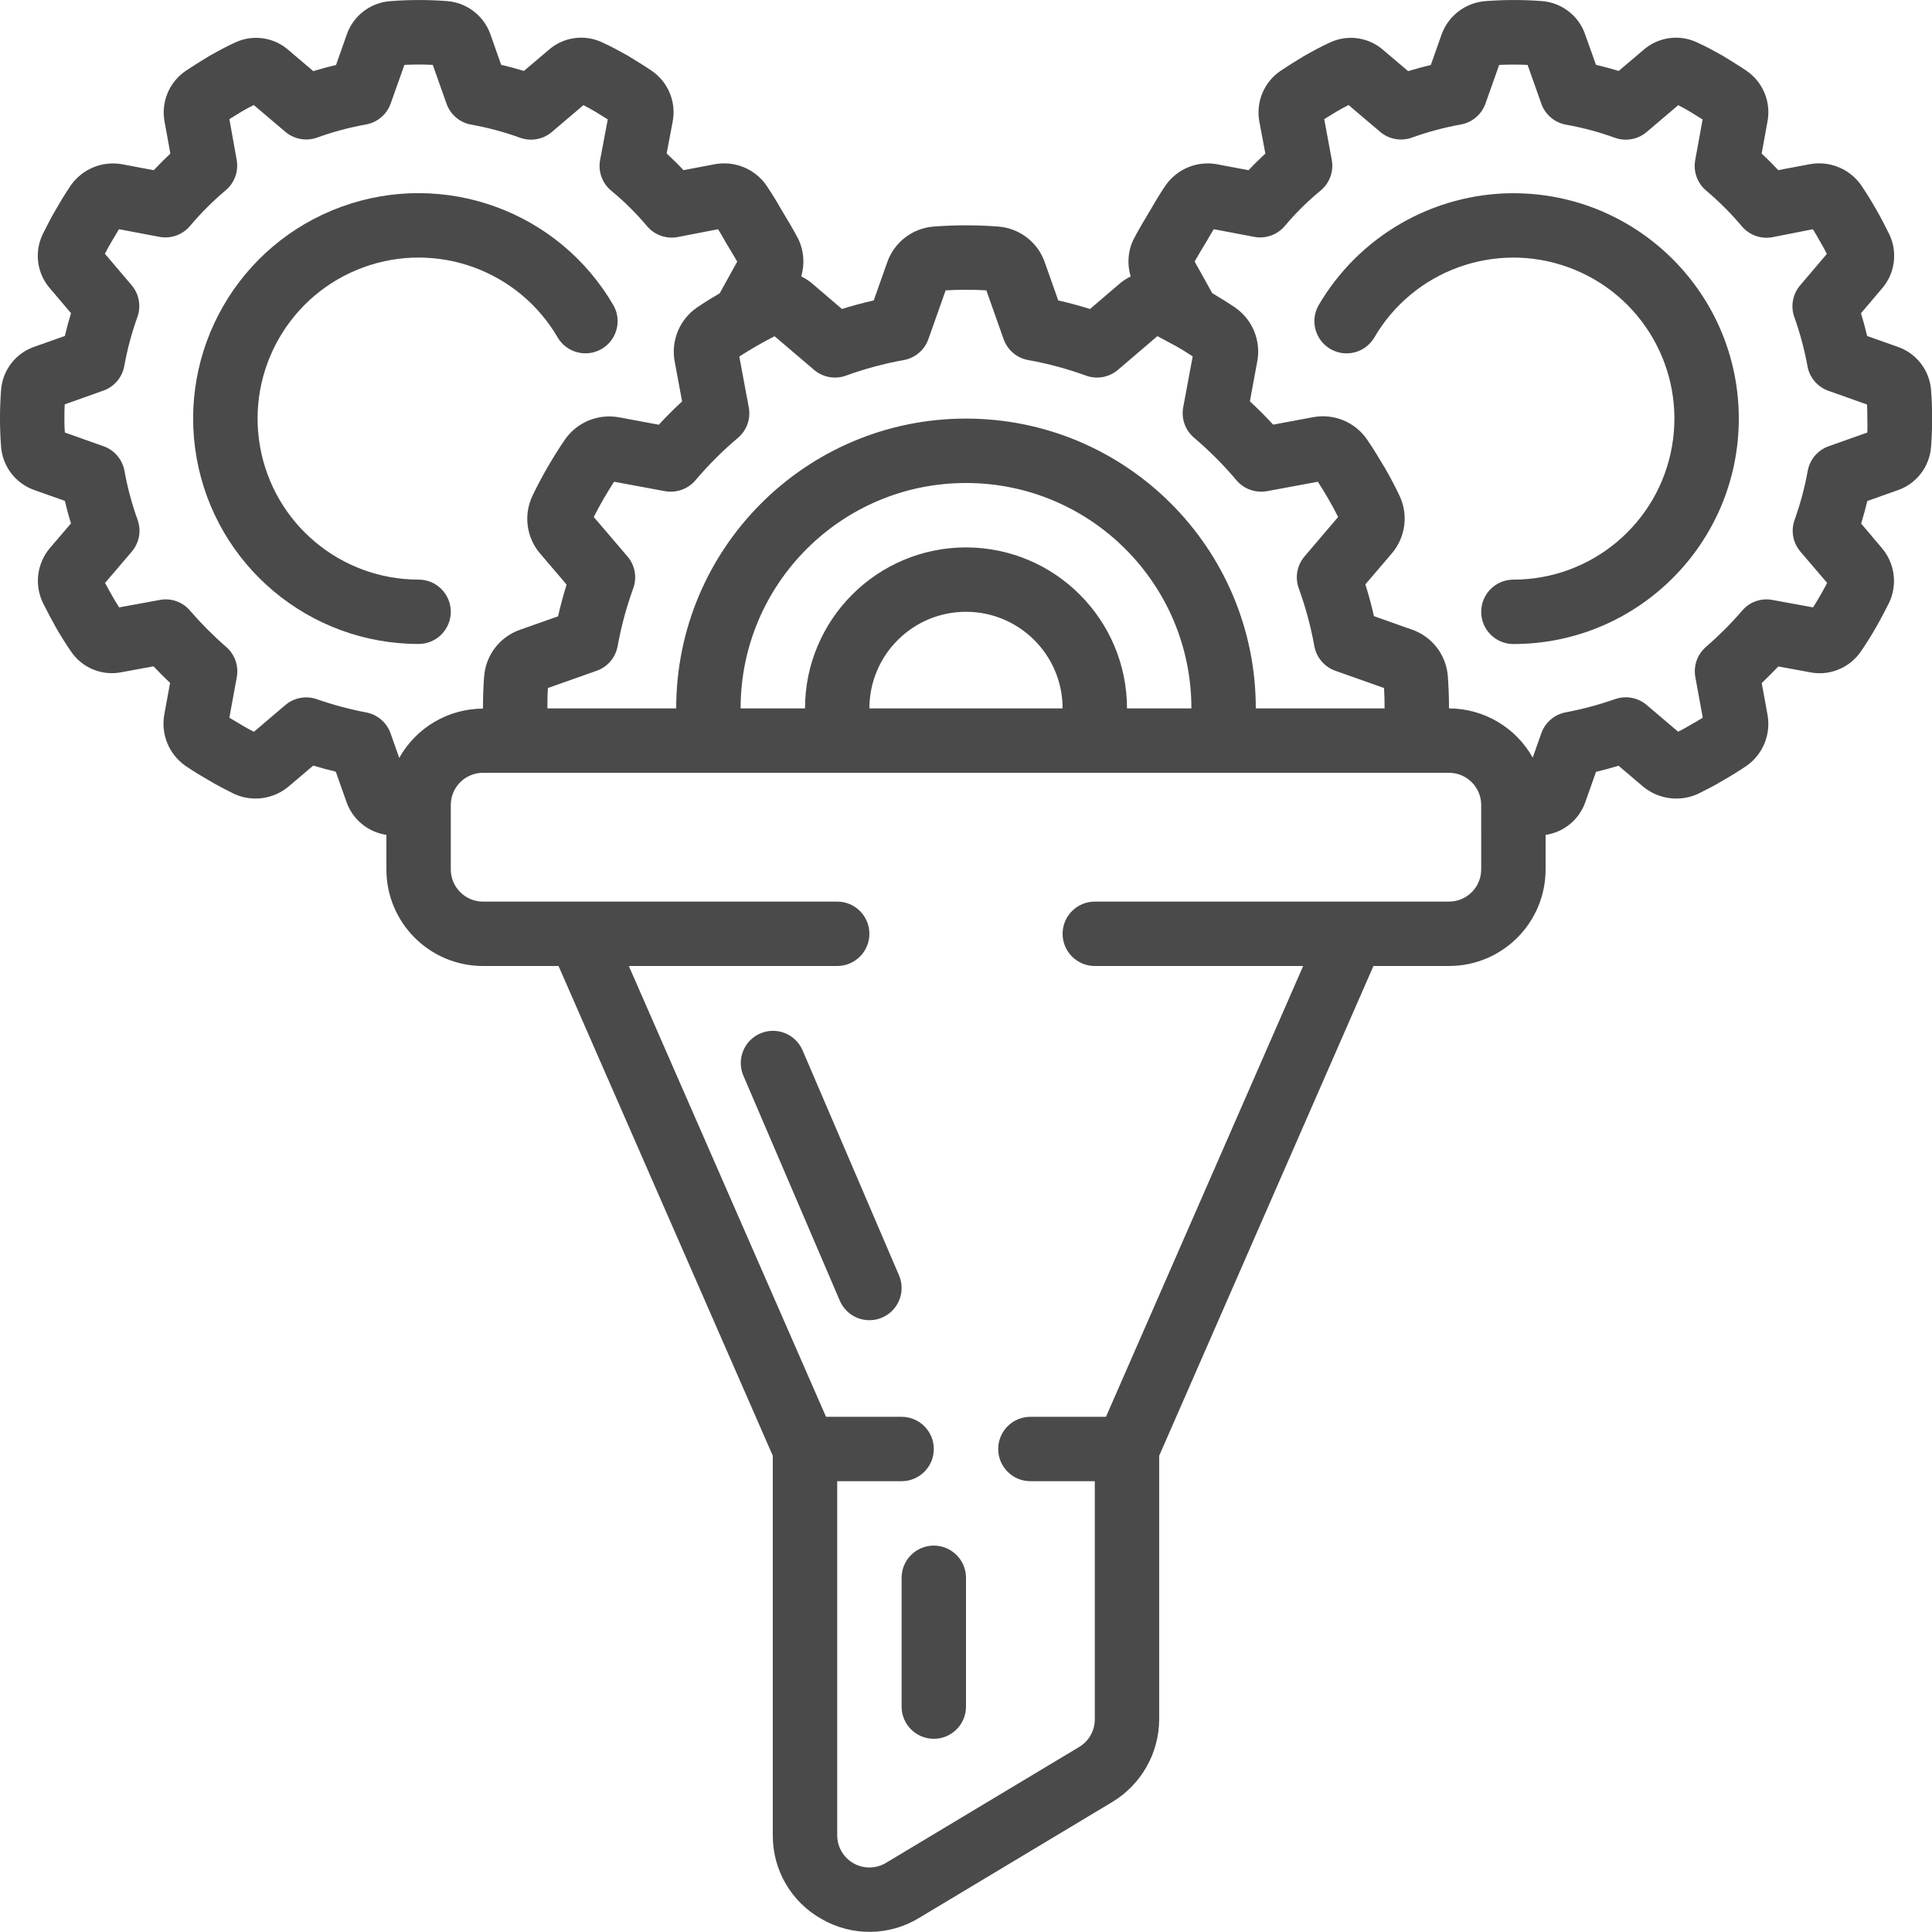 <?xml version="1.0"?>
<svg xmlns="http://www.w3.org/2000/svg" height="512px" viewBox="0 0 60 60" width="512px"><g><g id="Page-1" fill="none" fill-rule="evenodd"><g id="093---Conversion-Optimisation" fill="rgb(0,0,0)" fill-rule="nonzero"><path id="Shape" d="m58.924 10.767-.938-.332c-.054-.231-.118-.466-.192-.707l.638-.752c.421-.471.513-1.151.233-1.717-.133-.265-.266-.529-.4-.756-.144-.255-.3-.509-.481-.775-.363-.496-.979-.741-1.584-.628l-.974.184c-.167-.179-.339-.35-.516-.516l.18-.989c.117-.608-.137-1.228-.648-1.579-.234-.159-.479-.308-.75-.474-.255-.143-.521-.288-.753-.392-.56-.282-1.236-.194-1.706.222l-.763.647c-.241-.073-.475-.137-.706-.191l-.325-.912c-.193-.6-.732-1.022-1.361-1.067-.573-.043-1.149-.043-1.722 0-.631.038-1.178.45-1.389 1.046l-.331.939c-.231.054-.465.118-.706.191l-.748-.635c-.458-.417-1.122-.517-1.682-.253-.266.121-.532.266-.814.426-.244.149-.489.3-.717.453-.516.35-.774.974-.657 1.587l.185.981c-.178.165-.353.337-.522.518l-.986-.186c-.61-.11-1.228.144-1.585.65-.166.243-.321.5-.45.726-.15.249-.429.712-.576 1.009-.152.347-.175.738-.063 1.1-.109.053-.212.118-.307.193l-.956.818c-.328-.102-.657-.191-.987-.266l-.419-1.185c-.217-.622-.781-1.056-1.437-1.109-.671-.051-1.345-.051-2.016 0-.657.052-1.221.487-1.439 1.109l-.419 1.185c-.333.075-.662.164-.987.266l-.957-.818c-.095-.076-.199-.141-.308-.194.111-.376.084-.78-.078-1.137-.13-.259-.409-.722-.544-.945-.144-.255-.3-.509-.481-.775-.363-.495-.977-.738-1.58-.627l-.974.184c-.169-.181-.344-.353-.522-.518l.186-.987c.117-.608-.137-1.228-.648-1.579-.234-.159-.479-.308-.75-.474-.255-.143-.521-.288-.753-.392-.56-.283-1.237-.195-1.706.222l-.763.647c-.241-.073-.475-.137-.706-.191l-.339-.962c-.211-.575-.739-.973-1.35-1.017-.572-.043-1.147-.043-1.719 0-.633.032-1.184.446-1.389 1.046l-.331.939c-.231.054-.465.118-.706.191l-.748-.635c-.458-.417-1.122-.517-1.682-.253-.266.121-.532.266-.814.426-.244.149-.489.3-.717.453-.515.349-.773.97-.658 1.581l.18.989c-.177.166-.349.337-.516.516l-.986-.186c-.61-.108-1.227.145-1.585.65-.166.243-.321.5-.45.726-.153.253-.286.517-.418.78-.28.561-.193 1.236.222 1.707l.648.764c-.074.241-.138.476-.192.707l-.921.326c-.596.194-1.014.729-1.06 1.354-.022.3-.033.579-.033.875s.011.592.031.848c.034.632.447 1.18 1.045 1.386l.938.332c.054.23.117.464.191.7l-.653.763c-.404.476-.49 1.146-.217 1.708.13.259.26.507.4.756s.3.5.467.745c.347.518.974.774 1.584.647l.982-.18c.166.176.338.348.514.515l-.18.984c-.109.61.145 1.228.65 1.586.244.166.5.321.725.449.251.153.512.286.819.438.556.243 1.202.15 1.667-.24l.765-.65c.23.07.464.132.7.189l.327.926c.188.551.669.952 1.245 1.037v1.072c0 1.657 1.343 3 3 3h2.346l6.654 15.21v11.79c-.005 1.079.578 2.076 1.522 2.6.939.541 2.098.527 3.023-.038l6-3.6c.898-.543 1.449-1.513 1.455-2.562v-8.19l6.654-15.21h2.346c1.657 0 3-1.343 3-3v-1.071c.568-.084 1.042-.475 1.233-1.016l.333-.943c.238-.057.472-.119.7-.189l.777.66c.48.388 1.14.469 1.7.208.262-.13.523-.263.747-.4.254-.145.508-.3.774-.481.493-.36.737-.97.628-1.571l-.18-.984c.176-.167.348-.339.514-.515l.941.172c.623.141 1.269-.114 1.628-.643.166-.244.32-.486.458-.73.15-.26.28-.508.41-.767.273-.566.185-1.24-.225-1.716l-.638-.754c.074-.24.137-.474.191-.7l.921-.327c.597-.196 1.016-.735 1.06-1.362.022-.285.033-.582.033-.877s-.011-.579-.031-.847c-.035-.632-.451-1.178-1.05-1.38zm-33.643.719c.274.234.652.302.99.18.583-.212 1.183-.374 1.793-.483.355-.063.648-.312.768-.651l.536-1.515c.421-.024.843-.024 1.264 0l.536 1.515c.12.339.413.588.768.651.61.109 1.21.271 1.793.483.338.122.716.054.99-.18l1.225-1.047c.187.1.372.2.558.3s.363.215.538.329l-.294 1.58c-.066.353.063.715.338.947.475.403.915.844 1.316 1.321.233.273.593.401.946.338l1.581-.293c.114.176.224.356.33.539s.206.369.3.556l-1.043 1.224c-.234.274-.303.652-.18.991.212.583.374 1.183.484 1.793.063.354.312.647.651.767l1.514.536c.012.209.017.42.017.633h-4c0-4.971-4.029-9-9-9s-9 4.029-9 9h-4c0-.212 0-.423.017-.633l1.514-.536c.339-.12.588-.413.651-.767.11-.61.272-1.21.484-1.793.123-.339.054-.717-.18-.991l-1.046-1.224c.095-.187.195-.372.3-.555.106-.184.217-.364.331-.54l1.581.293c.353.063.713-.065.946-.338.402-.475.842-.915 1.318-1.316.275-.232.404-.594.338-.947l-.294-1.58c.175-.114.355-.224.54-.33.184-.106.369-.208.556-.3zm1.719 10.514c0-1.657 1.343-3 3-3s3 1.343 3 3zm3-5c-2.76.003-4.997 2.24-5 5h-2c0-3.866 3.134-7 7-7s7 3.134 7 7h-2c-.003-2.76-2.24-4.997-5-5zm-18.623 5.126c-.521-.099-1.034-.236-1.535-.411-.336-.118-.709-.049-.98.181l-.977.831c-.128-.066-.257-.136-.393-.219s-.251-.145-.369-.219l.231-1.263c.063-.348-.062-.704-.33-.935-.401-.349-.777-.727-1.124-1.129-.23-.271-.588-.397-.937-.33l-1.263.231c-.076-.119-.151-.241-.223-.371s-.147-.26-.215-.388l.83-.972c.232-.271.302-.645.183-.982-.178-.494-.314-1.002-.408-1.518-.061-.356-.31-.652-.651-.773l-1.2-.426c-.016-.147-.016-.295-.016-.443s0-.285.01-.432l1.2-.427c.341-.121.59-.417.651-.773.094-.517.231-1.025.408-1.52.118-.335.05-.708-.18-.979l-.831-.978c.066-.128.136-.258.218-.394s.145-.251.219-.369l1.255.238c.354.067.717-.062.95-.337.338-.401.709-.772 1.11-1.11.274-.231.404-.591.34-.944l-.226-1.265c.127-.081.252-.157.368-.227s.252-.142.389-.212l.981.833c.271.23.644.299.98.181.493-.179 1.001-.315 1.517-.408.357-.061.653-.311.774-.652l.426-1.2c.294-.015.588-.015.882 0l.426 1.205c.121.341.417.591.774.652.516.093 1.024.229 1.517.408.336.118.709.049.98-.181l.981-.834c.129.066.252.135.362.2.131.08.263.16.394.243l-.238 1.26c-.067.359.066.725.348.957.403.332.775.7 1.111 1.1.233.275.596.404.95.337l1.254-.243c.078.124.155.255.234.4.094.155.249.409.361.606l-.543.982c-.241.143-.48.288-.709.445-.541.375-.812 1.033-.689 1.68l.229 1.234c-.25.231-.491.473-.723.724l-1.235-.23c-.647-.119-1.304.151-1.68.69-.188.275-.366.561-.537.855s-.327.591-.472.892c-.283.595-.188 1.301.243 1.8l.817.957c-.1.327-.191.657-.266.987l-1.186.419c-.62.218-1.054.781-1.108 1.436-.026.333-.037.669-.037 1.01-1.08.004-2.074.589-2.6 1.532l-.267-.757c-.117-.337-.404-.587-.755-.655zm34.623 4.874c0 .552-.448 1-1 1h-11c-.552 0-1 .448-1 1s.448 1 1 1h6.471l-6.124 14h-2.347c-.552 0-1 .448-1 1s.448 1 1 1h2v7.4c-.001.349-.185.673-.484.853l-6 3.6c-.308.186-.693.191-1.006.015s-.508-.508-.51-.868v-11h2c.552 0 1-.448 1-1s-.448-1-1-1h-2.347l-6.124-14h6.471c.552 0 1-.448 1-1s-.448-1-1-1h-11c-.552 0-1-.448-1-1v-2c0-.552.448-1 1-1h30c.552 0 1 .448 1 1zm11.99-13.567-1.2.426c-.341.121-.59.417-.651.773-.094.516-.23 1.024-.408 1.518-.119.337-.049.711.183.982l.83.971c-.069.13-.14.261-.22.4-.07.123-.143.242-.218.36l-1.262-.231c-.349-.067-.707.059-.937.33-.348.403-.725.78-1.127 1.129-.268.231-.393.587-.33.935l.231 1.263c-.125.078-.255.155-.4.235-.121.074-.246.141-.365.2l-.978-.831c-.271-.23-.644-.299-.98-.181-.501.175-1.014.312-1.535.411-.35.066-.637.314-.756.649l-.267.757c-.527-.941-1.521-1.526-2.6-1.529 0-.34-.012-.676-.037-1.007-.053-.657-.488-1.221-1.11-1.439l-1.184-.419c-.075-.33-.164-.66-.266-.987l.816-.956c.43-.499.526-1.205.243-1.8-.144-.3-.3-.6-.472-.891s-.348-.579-.536-.854c-.374-.542-1.033-.813-1.68-.69l-1.235.23c-.232-.251-.473-.493-.723-.724l.229-1.236c.122-.647-.149-1.305-.691-1.679-.228-.156-.467-.3-.707-.444l-.547-.983c.12-.211.273-.463.376-.634.071-.125.145-.251.219-.369l1.255.238c.354.067.717-.062.95-.337.336-.4.708-.768 1.111-1.1.282-.232.415-.598.348-.957l-.234-1.262c.127-.081.252-.157.367-.226s.252-.142.389-.212l.981.833c.271.23.644.299.98.181.493-.179 1.001-.315 1.517-.408.357-.061.653-.311.774-.652l.425-1.2c.291-.014.578-.014.883 0l.426 1.205c.121.341.417.591.774.652.516.093 1.024.229 1.517.408.336.118.709.049.98-.181l.981-.834c.129.066.252.135.362.2.133.08.265.161.395.244l-.23 1.265c-.064.353.066.713.34.944.401.338.772.709 1.11 1.11.233.275.596.404.95.337l1.254-.247c.078.124.155.255.234.4.072.119.139.242.2.367l-.831.978c-.23.271-.298.644-.18.979.177.495.314 1.003.408 1.52.061.356.31.652.651.773l1.2.427c.007.143.01.286.01.432s.008.287-.002.438z" data-original="#000000" class="active-path" data-old_color="#000000" fill="#4A4A4A"/><path id="Shape" d="m24.919 32.606c-.223-.499-.805-.727-1.307-.512-.502.215-.739.794-.531 1.3l3 7c.158.368.519.606.919.606.136.001.27-.027.394-.081.508-.218.743-.805.525-1.313z" data-original="#000000" class="active-path" data-old_color="#000000" fill="#4A4A4A"/><path id="Shape" d="m29 48c-.552 0-1 .448-1 1v4c0 .552.448 1 1 1s1-.448 1-1v-4c0-.552-.448-1-1-1z" data-original="#000000" class="active-path" data-old_color="#000000" fill="#4A4A4A"/><path id="Shape" d="m47 6c-2.499.006-4.807 1.339-6.061 3.5-.256.476-.088 1.069.38 1.34s1.066.12 1.351-.34c1.213-2.101 3.76-3.028 6.04-2.198s3.635 3.177 3.214 5.567c-.421 2.39-2.498 4.132-4.924 4.132-.552 0-1 .448-1 1s.448 1 1 1c3.866-0 7-3.134 7-7 0-3.866-3.134-7-7-7z" data-original="#000000" class="active-path" data-old_color="#000000" fill="#4A4A4A"/><path id="Shape" d="m14 19c0-.552-.448-1-1-1-2.426 0-4.503-1.742-4.924-4.132s.934-4.737 3.214-5.567 4.827.097 6.04 2.198c.284.46.883.61 1.351.34s.637-.864.38-1.34c-1.699-2.942-5.264-4.24-8.457-3.078-3.192 1.162-5.089 4.448-4.499 7.794.59 3.346 3.497 5.784 6.895 5.784.265 0 .52-.105.707-.293s.293-.442.293-.707z" data-original="#000000" class="active-path" data-old_color="#000000" fill="#4A4A4A"/></g></g></g> </svg>
